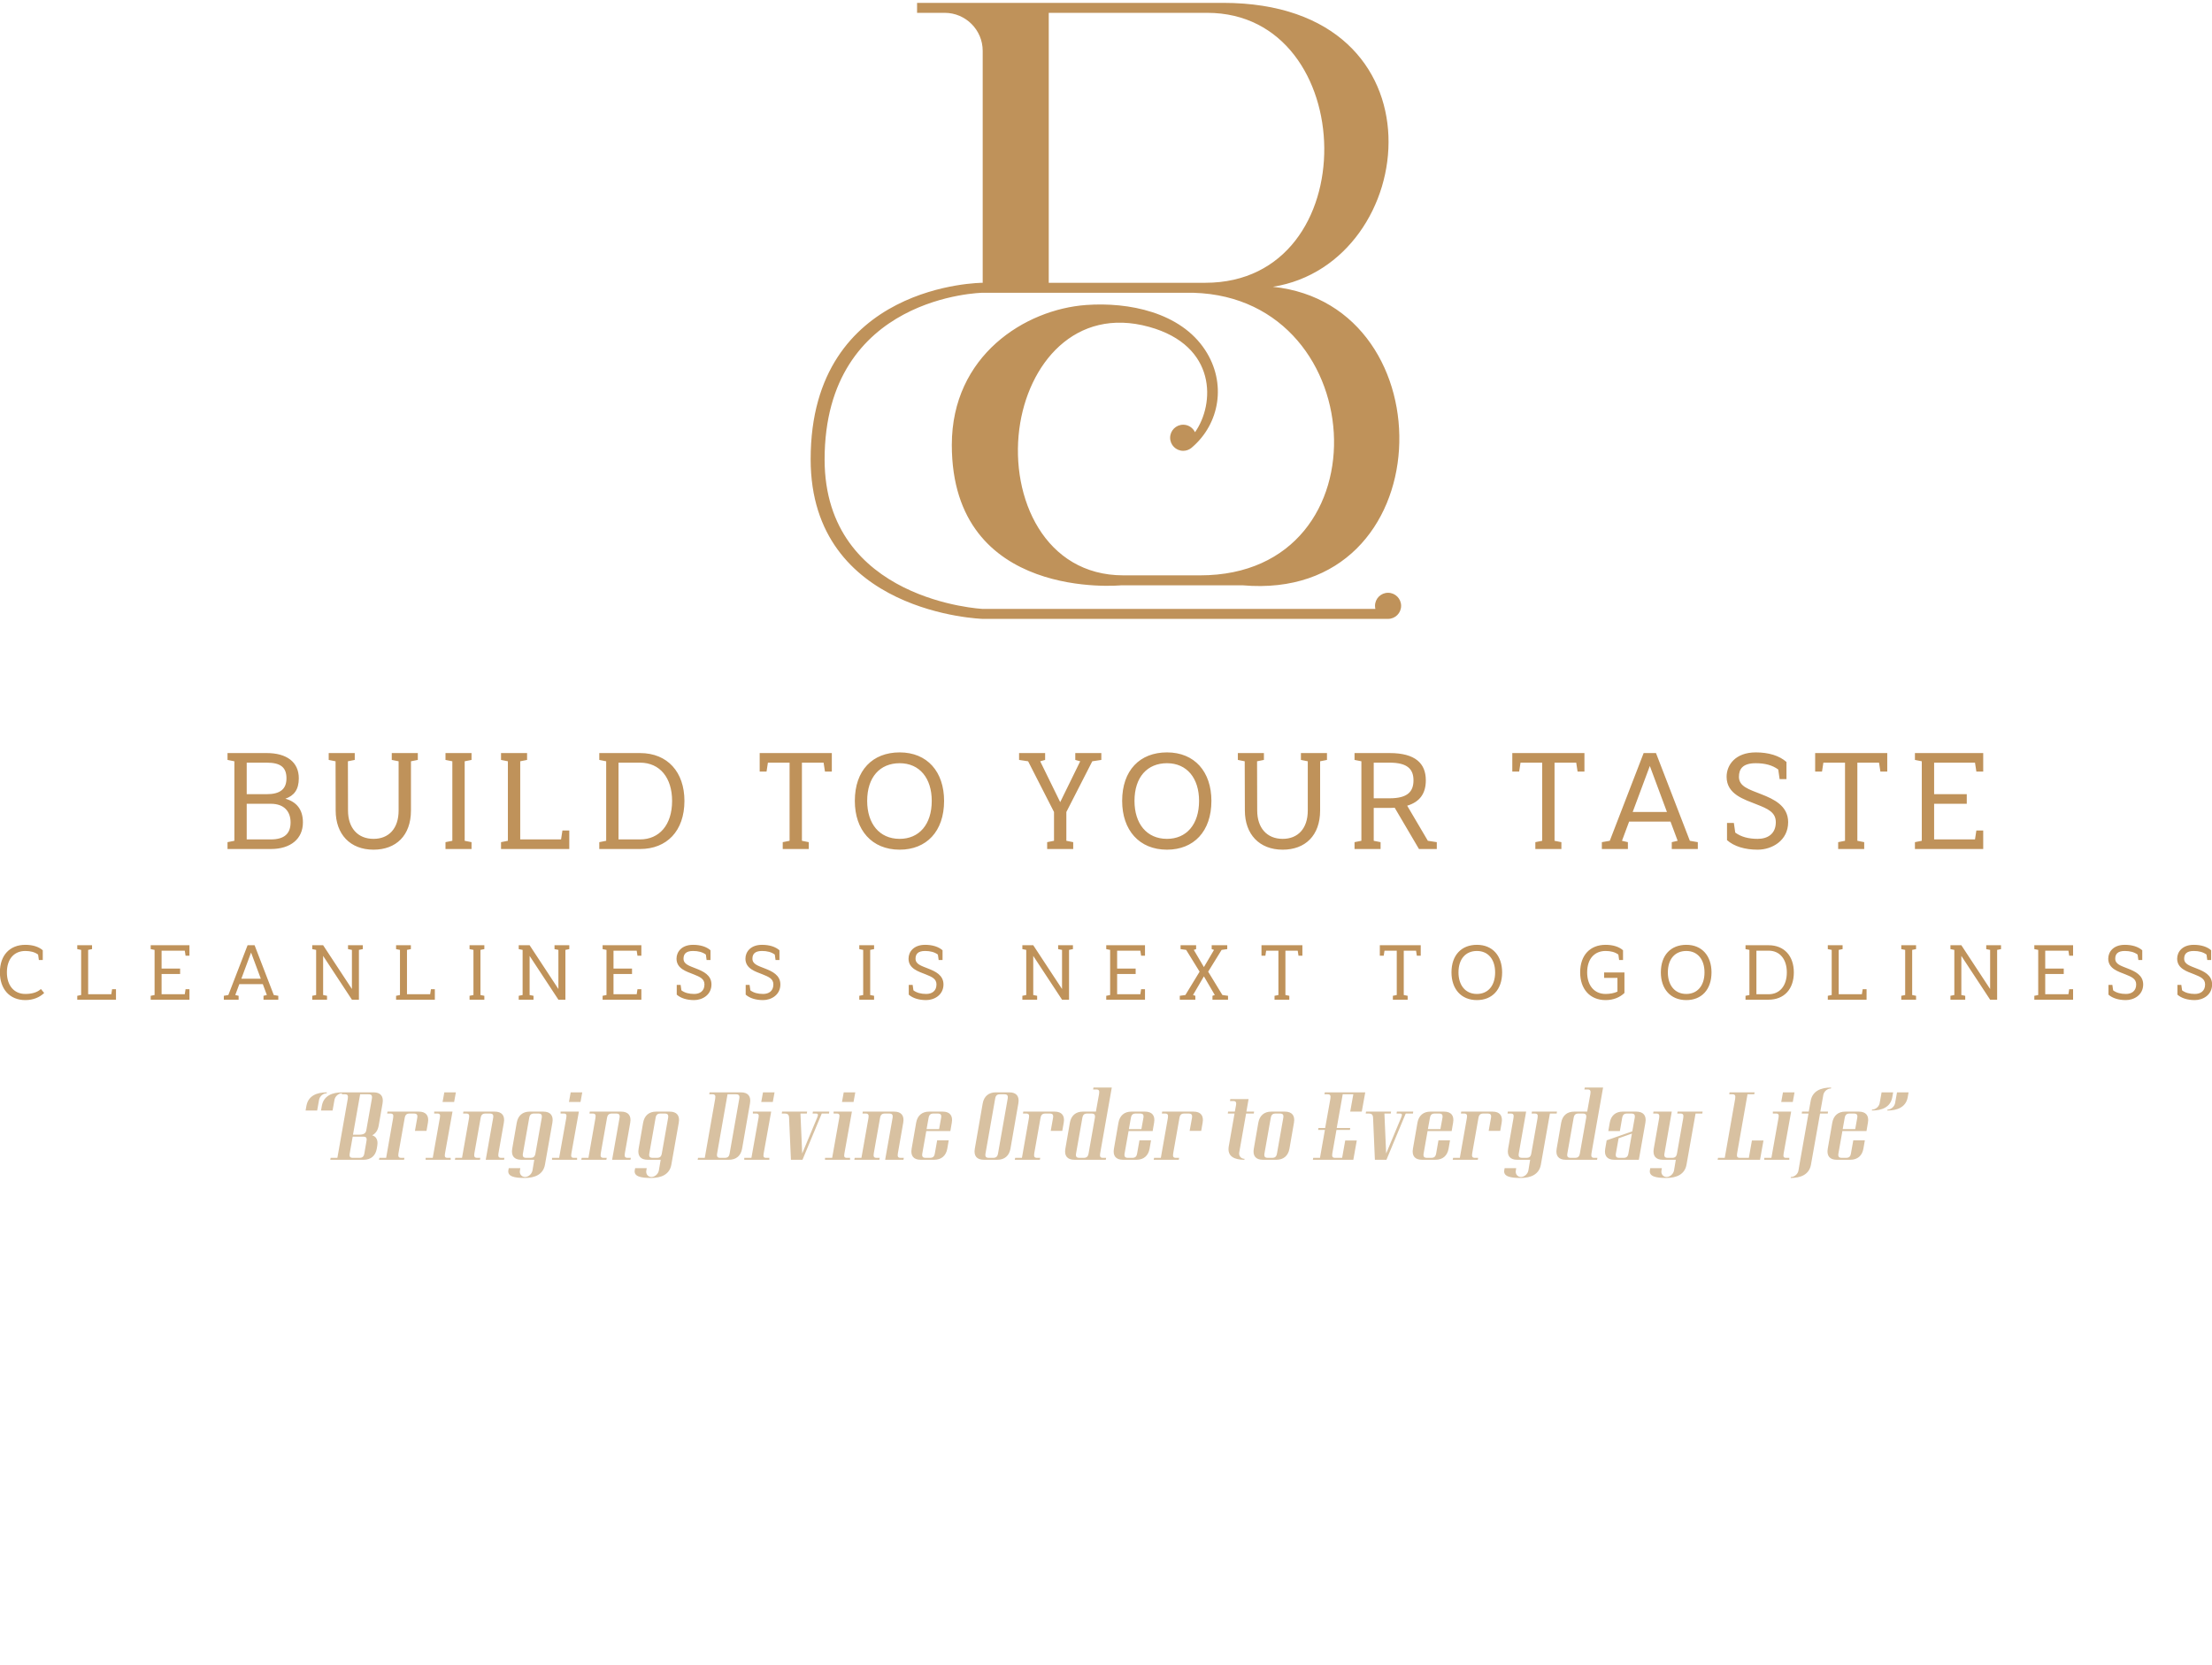 <?xml version="1.0" encoding="UTF-8" standalone="no" ?>
<!DOCTYPE svg PUBLIC "-//W3C//DTD SVG 1.1//EN" "http://www.w3.org/Graphics/SVG/1.1/DTD/svg11.dtd">
<svg xmlns="http://www.w3.org/2000/svg" xmlns:xlink="http://www.w3.org/1999/xlink" version="1.1" width="1280" height="963.45" viewBox="0 0 1280 963.45" xml:space="preserve">
<desc>Created with Fabric.js 5.3.0</desc>
<defs>
</defs>
<g transform="matrix(1 0 0 1 640 481.725)" id="background-logo"  >
<rect style="stroke: none; stroke-width: 0; stroke-dasharray: none; stroke-linecap: butt; stroke-dashoffset: 0; stroke-linejoin: miter; stroke-miterlimit: 4; fill: rgb(255,255,255); fill-opacity: 0; fill-rule: nonzero; opacity: 1;"  paint-order="stroke"  x="-696.736" y="-557.389" rx="0" ry="0" width="1393.471" height="1114.777" />
</g>
<g transform="matrix(2.144 0 0 2.144 639.932 179.912)" id="logo-logo"  >
<g style=""  paint-order="stroke"   >
		<g transform="matrix(1.582 0 0 1.582 0 0)"  >
<path style="stroke: none; stroke-width: 1; stroke-dasharray: none; stroke-linecap: butt; stroke-dashoffset: 0; stroke-linejoin: miter; stroke-miterlimit: 4; fill: rgb(191,146,90); fill-rule: evenodd; opacity: 1;"  paint-order="stroke"  transform=" translate(-50.368, -54.554)" d="M 40.621 3.701 L 40.621 49.762 L 67.327 49.762 C 94.906 49.762 93.769 3.701 67.657 3.701 L 40.621 3.701 z M 29.352 49.762 L 29.352 10.183 C 29.352 6.612 26.44 3.701 22.869 3.701 L 18.155 3.701 L 18.155 2 L 70.353 2 C 109.049 2 104.078 46.458 78.86 50.445 C 108.967 53.572 107.853 104.35 73.702 101.38 L 52.974 101.379 C 52.974 101.379 24.084 104.201 24.084 77.416 C 24.084 62.193 36.563 54.301 47.012 53.549 C 54.245 53.029 63.077 54.78 67.304 61.236 C 70.998 66.878 69.788 73.805 65.067 77.84 C 65.02 77.883 64.971 77.925 64.921 77.964 L 64.92 77.965 C 64.543 78.257 64.07 78.432 63.556 78.432 C 62.326 78.432 61.329 77.435 61.329 76.205 C 61.329 74.975 62.326 73.978 63.556 73.978 C 64.447 73.978 65.216 74.503 65.572 75.259 C 68.96 70.484 69.371 60.502 57.748 57.285 C 45.092 53.781 37.037 63.653 35.597 74.718 C 34.061 86.516 39.971 99.68 53.339 99.68 L 66.436 99.681 C 98.855 99.685 95.704 50.847 63.877 51.463 L 29.352 51.463 C 29.352 51.463 2.38 51.875 2.38 79.942 C 2.432 104.091 29.352 105.407 29.352 105.407 L 96.346 105.407 C 96.305 105.238 96.283 105.062 96.283 104.881 C 96.283 103.651 97.28 102.654 98.51 102.654 C 99.74 102.654 100.737 103.651 100.737 104.881 C 100.737 106.11 99.74 107.107 98.51 107.107 L 29.352 107.107 C 29.352 107.107 0 106.257 0 79.868 C 0 49.762 29.352 49.762 29.352 49.762 z" stroke-linecap="round" />
</g>
</g>
</g>
<g transform="matrix(2.144 0 0 2.144 639.635 463.583)" id="text-logo"  >
<g style=""  paint-order="stroke"   >
		<g transform="matrix(1 0 0 1 0 0)" id="text-logo-path-0"  >
<path style="stroke: none; stroke-width: 0; stroke-dasharray: none; stroke-linecap: butt; stroke-dashoffset: 0; stroke-linejoin: miter; stroke-miterlimit: 4; fill: rgb(191,146,90); fill-rule: nonzero; opacity: 1;"  paint-order="stroke"  transform=" translate(-238.15, 12.95)" d="M 3.07 -2.22 L 1.22 -1.85 L 1.22 0 L 12.91 0 C 18.28 0 21.57 -2.77 21.57 -7.18 C 21.57 -10.69 19.83 -12.73 16.84 -13.58 C 19.17 -14.39 20.46 -16.02 20.46 -19.09 C 20.46 -23.49 17.17 -25.9 11.8 -25.9 L 1.22 -25.9 L 1.22 -24.05 L 3.07 -23.68 Z M 6.4 -2.59 L 6.4 -12.21 L 12.91 -12.21 C 16.54 -12.21 18.24 -10.1 18.24 -7.18 C 18.24 -4.14 16.54 -2.59 12.91 -2.59 Z M 6.4 -14.8 L 6.4 -23.31 L 11.8 -23.31 C 15.43 -23.31 17.13 -22.13 17.13 -19.09 C 17.13 -16.17 15.43 -14.8 11.8 -14.8 Z M 40.63 0.18 C 46.69 0.18 50.73 -3.63 50.73 -10.4 L 50.73 -23.68 L 52.58 -24.05 L 52.58 -25.9 L 45.55 -25.9 L 45.55 -24.05 L 47.4 -23.68 L 47.4 -10.4 C 47.4 -5.48 44.7 -2.74 40.63 -2.74 C 36.33 -2.74 33.74 -5.73 33.74 -10.4 L 33.71 -23.68 L 35.56 -24.05 L 35.56 -25.9 L 28.53 -25.9 L 28.53 -24.05 L 30.38 -23.68 L 30.41 -10.4 C 30.41 -4 34.3 0.18 40.63 0.18 Z M 61.9 -2.22 L 60.05 -1.85 L 60.05 0 L 67.08 0 L 67.08 -1.85 L 65.23 -2.22 L 65.23 -23.68 L 67.08 -24.05 L 67.08 -25.9 L 60.05 -25.9 L 60.05 -24.05 L 61.9 -23.68 Z M 76.89 -2.22 L 75.04 -1.85 L 75.04 0 L 93.46 0 L 93.46 -5 L 91.61 -5 L 91.24 -2.59 L 80.22 -2.59 L 80.22 -23.68 L 82.07 -24.05 L 82.07 -25.9 L 75.04 -25.9 L 75.04 -24.05 L 76.89 -23.68 Z M 103.42 -2.22 L 101.56 -1.85 L 101.56 0 L 112.55 0 C 119.77 0 124.54 -4.85 124.54 -12.99 C 124.54 -20.72 120.03 -25.9 112.55 -25.9 L 101.56 -25.9 L 101.56 -24.05 L 103.42 -23.68 Z M 106.75 -2.59 L 106.75 -23.31 L 112.55 -23.31 C 117.96 -23.31 121.21 -19.17 121.21 -12.99 C 121.21 -6.51 117.77 -2.59 112.55 -2.59 Z M 164.32 -25.9 L 144.85 -25.9 L 144.85 -20.9 L 146.7 -20.9 L 147.07 -23.31 L 152.92 -23.31 L 152.92 -2.22 L 151.07 -1.85 L 151.07 0 L 158.1 0 L 158.1 -1.85 L 156.25 -2.22 L 156.25 -23.31 L 162.1 -23.31 L 162.47 -20.9 L 164.32 -20.9 Z M 182.63 0.18 C 189.85 0.18 194.62 -4.74 194.62 -12.99 C 194.62 -20.83 190.11 -26.08 182.63 -26.08 C 175.31 -26.08 170.53 -21.24 170.53 -12.99 C 170.53 -5.11 175.12 0.18 182.63 0.18 Z M 182.63 -2.74 C 177.16 -2.74 173.86 -6.84 173.86 -12.99 C 173.86 -19.39 177.3 -23.16 182.63 -23.16 C 188.03 -23.16 191.29 -19.09 191.29 -12.99 C 191.29 -6.59 187.85 -2.74 182.63 -2.74 Z M 224.29 -9.99 L 224.29 -2.22 L 222.44 -1.85 L 222.44 0 L 229.47 0 L 229.47 -1.85 L 227.62 -2.22 L 227.62 -9.99 L 234.62 -23.68 L 237.06 -24.05 L 237.06 -25.9 L 230.03 -25.9 L 230.03 -24.05 L 231.36 -23.68 L 225.96 -12.65 L 220.56 -23.68 L 221.89 -24.05 L 221.89 -25.9 L 214.86 -25.9 L 214.86 -24.05 L 217.3 -23.68 Z M 254.78 0.18 C 262 0.18 266.77 -4.74 266.77 -12.99 C 266.77 -20.83 262.26 -26.08 254.78 -26.08 C 247.46 -26.08 242.68 -21.24 242.68 -12.99 C 242.68 -5.11 247.27 0.18 254.78 0.18 Z M 254.78 -2.74 C 249.31 -2.74 246.01 -6.84 246.01 -12.99 C 246.01 -19.39 249.45 -23.16 254.78 -23.16 C 260.18 -23.16 263.44 -19.09 263.44 -12.99 C 263.44 -6.59 260 -2.74 254.78 -2.74 Z M 286.01 0.18 C 292.08 0.18 296.11 -3.63 296.11 -10.4 L 296.11 -23.68 L 297.96 -24.05 L 297.96 -25.9 L 290.93 -25.9 L 290.93 -24.05 L 292.78 -23.68 L 292.78 -10.4 C 292.78 -5.48 290.08 -2.74 286.01 -2.74 C 281.72 -2.74 279.13 -5.73 279.13 -10.4 L 279.09 -23.68 L 280.94 -24.05 L 280.94 -25.9 L 273.91 -25.9 L 273.91 -24.05 L 275.76 -23.68 L 275.8 -10.4 C 275.8 -4 279.68 0.18 286.01 0.18 Z M 305.4 0 L 312.43 0 L 312.43 -1.85 L 310.58 -2.22 L 310.58 -11.1 L 314.87 -11.1 C 315.35 -11.1 315.76 -11.1 316.24 -11.14 L 322.79 0 L 327.6 0 L 327.6 -1.85 L 325.19 -2.22 L 319.61 -11.69 C 323.08 -12.73 324.64 -15.06 324.64 -18.54 C 324.64 -23.09 321.83 -25.9 314.87 -25.9 L 305.4 -25.9 L 305.4 -24.05 L 307.25 -23.68 L 307.25 -2.22 L 305.4 -1.85 Z M 310.58 -13.69 L 310.58 -23.31 L 314.87 -23.31 C 319.61 -23.31 321.31 -21.61 321.31 -18.54 C 321.31 -15.5 319.72 -13.69 314.87 -13.69 Z M 367.45 -25.9 L 347.98 -25.9 L 347.98 -20.9 L 349.83 -20.9 L 350.2 -23.31 L 356.05 -23.31 L 356.05 -2.22 L 354.2 -1.85 L 354.2 0 L 361.23 0 L 361.23 -1.85 L 359.38 -2.22 L 359.38 -23.31 L 365.23 -23.31 L 365.6 -20.9 L 367.45 -20.9 Z M 372.15 0 L 379.18 0 L 379.18 -1.85 L 377.58 -2.22 L 379.51 -7.4 L 390.68 -7.4 L 392.61 -2.22 L 391.02 -1.85 L 391.02 0 L 398.05 0 L 398.05 -1.85 L 395.9 -2.22 L 386.76 -25.9 L 383.43 -25.9 L 374.29 -2.22 L 372.15 -1.85 Z M 380.47 -9.99 L 385.1 -22.42 L 389.72 -9.99 Z M 414.21 0.18 C 418.06 0.18 422.43 -2.26 422.43 -7.25 C 422.43 -11.73 418.43 -13.5 415.25 -14.76 C 411.77 -16.13 409.15 -16.87 409.15 -19.5 C 409.15 -21.61 410.18 -23.16 413.7 -23.16 C 416.14 -23.16 418.17 -22.64 419.76 -21.46 L 420.13 -18.87 L 421.98 -18.87 L 421.98 -23.49 C 420.06 -25.2 417.17 -26.08 413.7 -26.08 C 408.22 -26.08 405.82 -22.72 405.82 -19.5 C 405.82 -14.73 410.59 -13.39 413.99 -12.02 C 416.88 -10.88 419.1 -9.95 419.1 -7.25 C 419.1 -4.03 416.84 -2.74 414.21 -2.74 C 411.77 -2.74 409.74 -3.26 408.15 -4.44 L 407.78 -7.03 L 405.93 -7.03 L 405.93 -2.4 C 407.85 -0.7 410.74 0.18 414.21 0.18 Z M 449.18 -25.9 L 429.72 -25.9 L 429.72 -20.9 L 431.57 -20.9 L 431.94 -23.31 L 437.78 -23.31 L 437.78 -2.22 L 435.93 -1.85 L 435.93 0 L 442.96 0 L 442.96 -1.85 L 441.11 -2.22 L 441.11 -23.31 L 446.96 -23.31 L 447.33 -20.9 L 449.18 -20.9 Z M 458.5 -2.22 L 456.65 -1.85 L 456.65 0 L 475.08 0 L 475.08 -5 L 473.23 -5 L 472.86 -2.59 L 461.83 -2.59 L 461.83 -12.21 L 470.64 -12.21 L 470.64 -14.8 L 461.83 -14.8 L 461.83 -23.31 L 472.86 -23.31 L 473.23 -20.9 L 475.08 -20.9 L 475.08 -25.9 L 456.65 -25.9 L 456.65 -24.05 L 458.5 -23.68 Z" stroke-linecap="round" />
</g>
</g>
</g>
<g transform="matrix(2.144 0 0 2.144 640 562.79)" id="tagline-4dc73c05-3e62-47ec-8cac-8eafda2ec32e-logo"  >
<g style=""  paint-order="stroke"   >
		<g transform="matrix(1 0 0 1 0 0)" id="tagline-4dc73c05-3e62-47ec-8cac-8eafda2ec32e-logo-path-0"  >
<path style="stroke: none; stroke-width: 0; stroke-dasharray: none; stroke-linecap: butt; stroke-dashoffset: 0; stroke-linejoin: miter; stroke-miterlimit: 4; fill: rgb(191,146,90); fill-rule: nonzero; opacity: 1;"  paint-order="stroke"  transform=" translate(-298.995, 7.35)" d="M 12.03 -13.34 C 10.94 -14.3 9.3 -14.81 7.33 -14.81 C 3.17 -14.81 0.46 -12.05 0.46 -7.37 C 0.46 -2.9 3.07 0.11 7.33 0.11 C 9.45 0.11 11.17 -0.63 12.41 -1.81 L 11.53 -2.88 C 10.54 -1.95 9.01 -1.55 7.33 -1.55 C 4.22 -1.55 2.35 -3.89 2.35 -7.37 C 2.35 -11 4.31 -13.15 7.33 -13.15 C 8.71 -13.15 9.87 -12.85 10.77 -12.18 L 10.98 -10.71 L 12.03 -10.71 Z M 22.39 -1.26 L 21.34 -1.05 L 21.34 0 L 31.79 0 L 31.79 -2.83 L 30.74 -2.83 L 30.53 -1.47 L 24.28 -1.47 L 24.28 -13.44 L 25.33 -13.65 L 25.33 -14.7 L 21.34 -14.7 L 21.34 -13.65 L 22.39 -13.44 Z M 42.21 -1.26 L 41.16 -1.05 L 41.16 0 L 51.62 0 L 51.62 -2.83 L 50.57 -2.83 L 50.36 -1.47 L 44.1 -1.47 L 44.1 -6.93 L 49.1 -6.93 L 49.1 -8.4 L 44.1 -8.4 L 44.1 -13.23 L 50.36 -13.23 L 50.57 -11.87 L 51.62 -11.87 L 51.62 -14.7 L 41.16 -14.7 L 41.16 -13.65 L 42.21 -13.44 Z M 60.9 0 L 64.89 0 L 64.89 -1.05 L 63.99 -1.26 L 65.08 -4.2 L 71.42 -4.2 L 72.51 -1.26 L 71.61 -1.05 L 71.61 0 L 75.6 0 L 75.6 -1.05 L 74.38 -1.26 L 69.2 -14.7 L 67.31 -14.7 L 62.12 -1.26 L 60.9 -1.05 Z M 65.63 -5.67 L 68.25 -12.73 L 70.88 -5.67 Z M 85.81 -1.26 L 84.76 -1.05 L 84.76 0 L 88.75 0 L 88.75 -1.05 L 87.7 -1.26 L 87.7 -11.82 L 95.47 0 L 97.36 0 L 97.36 -13.44 L 98.41 -13.65 L 98.41 -14.7 L 94.42 -14.7 L 94.42 -13.65 L 95.47 -13.44 L 95.47 -2.88 L 87.7 -14.7 L 84.76 -14.7 L 84.76 -13.65 L 85.81 -13.44 Z M 108.44 -1.26 L 107.39 -1.05 L 107.39 0 L 117.85 0 L 117.85 -2.83 L 116.8 -2.83 L 116.59 -1.47 L 110.33 -1.47 L 110.33 -13.44 L 111.38 -13.65 L 111.38 -14.7 L 107.39 -14.7 L 107.39 -13.65 L 108.44 -13.44 Z M 128.27 -1.26 L 127.22 -1.05 L 127.22 0 L 131.21 0 L 131.21 -1.05 L 130.16 -1.26 L 130.16 -13.44 L 131.21 -13.65 L 131.21 -14.7 L 127.22 -14.7 L 127.22 -13.65 L 128.27 -13.44 Z M 141.54 -1.26 L 140.49 -1.05 L 140.49 0 L 144.48 0 L 144.48 -1.05 L 143.43 -1.26 L 143.43 -11.82 L 151.2 0 L 153.09 0 L 153.09 -13.44 L 154.14 -13.65 L 154.14 -14.7 L 150.15 -14.7 L 150.15 -13.65 L 151.2 -13.44 L 151.2 -2.88 L 143.43 -14.7 L 140.49 -14.7 L 140.49 -13.65 L 141.54 -13.44 Z M 164.18 -1.26 L 163.13 -1.05 L 163.13 0 L 173.59 0 L 173.59 -2.83 L 172.54 -2.83 L 172.33 -1.47 L 166.07 -1.47 L 166.07 -6.93 L 171.07 -6.93 L 171.07 -8.4 L 166.07 -8.4 L 166.07 -13.23 L 172.33 -13.23 L 172.54 -11.87 L 173.59 -11.87 L 173.59 -14.7 L 163.13 -14.7 L 163.13 -13.65 L 164.18 -13.44 Z M 187.84 0.11 C 190.03 0.11 192.51 -1.28 192.51 -4.12 C 192.51 -6.66 190.24 -7.67 188.43 -8.38 C 186.46 -9.16 184.97 -9.58 184.97 -11.07 C 184.97 -12.26 185.56 -13.15 187.55 -13.15 C 188.94 -13.15 190.09 -12.85 191 -12.18 L 191.2 -10.71 L 192.25 -10.71 L 192.25 -13.34 C 191.16 -14.3 189.52 -14.81 187.55 -14.81 C 184.44 -14.81 183.08 -12.89 183.08 -11.07 C 183.08 -8.36 185.79 -7.6 187.72 -6.83 C 189.36 -6.17 190.62 -5.65 190.62 -4.12 C 190.62 -2.29 189.34 -1.55 187.84 -1.55 C 186.46 -1.55 185.3 -1.85 184.4 -2.52 L 184.19 -3.99 L 183.14 -3.99 L 183.14 -1.36 C 184.23 -0.4 185.87 0.11 187.84 0.11 Z M 206.45 0.11 C 208.63 0.11 211.11 -1.28 211.11 -4.12 C 211.11 -6.66 208.84 -7.67 207.04 -8.38 C 205.06 -9.16 203.57 -9.58 203.57 -11.07 C 203.57 -12.26 204.16 -13.15 206.16 -13.15 C 207.54 -13.15 208.7 -12.85 209.6 -12.18 L 209.81 -10.71 L 210.86 -10.71 L 210.86 -13.34 C 209.77 -14.3 208.13 -14.81 206.16 -14.81 C 203.05 -14.81 201.68 -12.89 201.68 -11.07 C 201.68 -8.36 204.39 -7.6 206.32 -6.83 C 207.96 -6.17 209.22 -5.65 209.22 -4.12 C 209.22 -2.29 207.94 -1.55 206.45 -1.55 C 205.06 -1.55 203.91 -1.85 203.01 -2.52 L 202.8 -3.99 L 201.75 -3.99 L 201.75 -1.36 C 202.84 -0.4 204.48 0.11 206.45 0.11 Z M 233.46 -1.26 L 232.41 -1.05 L 232.41 0 L 236.4 0 L 236.4 -1.05 L 235.35 -1.26 L 235.35 -13.44 L 236.4 -13.65 L 236.4 -14.7 L 232.41 -14.7 L 232.41 -13.65 L 233.46 -13.44 Z M 250.47 0.11 C 252.65 0.11 255.13 -1.28 255.13 -4.12 C 255.13 -6.66 252.86 -7.67 251.05 -8.38 C 249.08 -9.16 247.59 -9.58 247.59 -11.07 C 247.59 -12.26 248.18 -13.15 250.17 -13.15 C 251.56 -13.15 252.71 -12.85 253.62 -12.18 L 253.83 -10.71 L 254.88 -10.71 L 254.88 -13.34 C 253.78 -14.3 252.15 -14.81 250.17 -14.81 C 247.06 -14.81 245.7 -12.89 245.7 -11.07 C 245.7 -8.36 248.41 -7.6 250.34 -6.83 C 251.98 -6.17 253.24 -5.65 253.24 -4.12 C 253.24 -2.29 251.96 -1.55 250.47 -1.55 C 249.08 -1.55 247.93 -1.85 247.02 -2.52 L 246.81 -3.99 L 245.76 -3.99 L 245.76 -1.36 C 246.85 -0.4 248.49 0.11 250.47 0.11 Z M 277.47 -1.26 L 276.42 -1.05 L 276.42 0 L 280.41 0 L 280.41 -1.05 L 279.36 -1.26 L 279.36 -11.82 L 287.13 0 L 289.02 0 L 289.02 -13.44 L 290.07 -13.65 L 290.07 -14.7 L 286.08 -14.7 L 286.08 -13.65 L 287.13 -13.44 L 287.13 -2.88 L 279.36 -14.7 L 276.42 -14.7 L 276.42 -13.65 L 277.47 -13.44 Z M 300.11 -1.26 L 299.06 -1.05 L 299.06 0 L 309.52 0 L 309.52 -2.83 L 308.47 -2.83 L 308.26 -1.47 L 302 -1.47 L 302 -6.93 L 307 -6.93 L 307 -8.4 L 302 -8.4 L 302 -13.23 L 308.26 -13.23 L 308.47 -11.87 L 309.52 -11.87 L 309.52 -14.7 L 299.06 -14.7 L 299.06 -13.65 L 300.11 -13.44 Z M 324.26 -7.56 L 320.42 -1.26 L 318.91 -1.05 L 318.91 0 L 323.11 0 L 323.11 -1.05 L 322.48 -1.26 L 325.42 -6.3 L 328.36 -1.26 L 327.73 -1.05 L 327.73 0 L 331.93 0 L 331.93 -1.05 L 330.41 -1.26 L 326.57 -7.56 L 330.2 -13.44 L 331.72 -13.65 L 331.72 -14.7 L 327.52 -14.7 L 327.52 -13.65 L 328.15 -13.44 L 325.42 -8.8 L 322.69 -13.44 L 323.32 -13.65 L 323.32 -14.7 L 319.12 -14.7 L 319.12 -13.65 L 320.63 -13.44 Z M 352 -14.7 L 340.96 -14.7 L 340.96 -11.87 L 342.01 -11.87 L 342.22 -13.23 L 345.53 -13.23 L 345.53 -1.26 L 344.48 -1.05 L 344.48 0 L 348.47 0 L 348.47 -1.05 L 347.42 -1.26 L 347.42 -13.23 L 350.74 -13.23 L 350.95 -11.87 L 352 -11.87 Z M 383.94 -14.7 L 372.9 -14.7 L 372.9 -11.87 L 373.95 -11.87 L 374.16 -13.23 L 377.47 -13.23 L 377.47 -1.26 L 376.42 -1.05 L 376.42 0 L 380.41 0 L 380.41 -1.05 L 379.36 -1.26 L 379.36 -13.23 L 382.68 -13.23 L 382.89 -11.87 L 383.94 -11.87 Z M 399.1 0.11 C 403.2 0.11 405.91 -2.69 405.91 -7.37 C 405.91 -11.82 403.35 -14.81 399.1 -14.81 C 394.95 -14.81 392.24 -12.05 392.24 -7.37 C 392.24 -2.9 394.84 0.11 399.1 0.11 Z M 399.1 -1.55 C 396 -1.55 394.13 -3.89 394.13 -7.37 C 394.13 -11 396.08 -13.15 399.1 -13.15 C 402.17 -13.15 404.02 -10.84 404.02 -7.37 C 404.02 -3.74 402.07 -1.55 399.1 -1.55 Z M 438.54 -13.34 C 437.45 -14.3 435.81 -14.81 433.84 -14.81 C 429.68 -14.81 426.97 -12.05 426.97 -7.37 C 426.97 -2.9 429.58 0.11 433.84 0.11 C 435.96 0.11 437.68 -0.63 438.92 -1.81 L 438.92 -7.35 L 433.44 -7.35 L 433.44 -5.88 L 437.03 -5.88 L 437.03 -2.18 C 436.15 -1.76 435.01 -1.55 433.84 -1.55 C 430.73 -1.55 428.86 -3.89 428.86 -7.37 C 428.86 -11 430.81 -13.15 433.84 -13.15 C 435.22 -13.15 436.38 -12.85 437.28 -12.18 L 437.49 -10.71 L 438.54 -10.71 Z M 455.62 0.11 C 459.71 0.11 462.42 -2.69 462.42 -7.37 C 462.42 -11.82 459.86 -14.81 455.62 -14.81 C 451.46 -14.81 448.75 -12.05 448.75 -7.37 C 448.75 -2.9 451.35 0.11 455.62 0.11 Z M 455.62 -1.55 C 452.51 -1.55 450.64 -3.89 450.64 -7.37 C 450.64 -11 452.59 -13.15 455.62 -13.15 C 458.68 -13.15 460.53 -10.84 460.53 -7.37 C 460.53 -3.74 458.58 -1.55 455.62 -1.55 Z M 472.65 -1.26 L 471.6 -1.05 L 471.6 0 L 477.83 0 C 481.93 0 484.64 -2.75 484.64 -7.37 C 484.64 -11.76 482.08 -14.7 477.83 -14.7 L 471.6 -14.7 L 471.6 -13.65 L 472.65 -13.44 Z M 474.54 -1.47 L 474.54 -13.23 L 477.83 -13.23 C 480.9 -13.23 482.75 -10.88 482.75 -7.37 C 482.75 -3.7 480.79 -1.47 477.83 -1.47 Z M 494.86 -1.26 L 493.81 -1.05 L 493.81 0 L 504.27 0 L 504.27 -2.83 L 503.22 -2.83 L 503.01 -1.47 L 496.75 -1.47 L 496.75 -13.44 L 497.8 -13.65 L 497.8 -14.7 L 493.81 -14.7 L 493.81 -13.65 L 494.86 -13.44 Z M 514.69 -1.26 L 513.64 -1.05 L 513.64 0 L 517.63 0 L 517.63 -1.05 L 516.58 -1.26 L 516.58 -13.44 L 517.63 -13.65 L 517.63 -14.7 L 513.64 -14.7 L 513.64 -13.65 L 514.69 -13.44 Z M 527.96 -1.26 L 526.91 -1.05 L 526.91 0 L 530.9 0 L 530.9 -1.05 L 529.85 -1.26 L 529.85 -11.82 L 537.62 0 L 539.51 0 L 539.51 -13.44 L 540.56 -13.65 L 540.56 -14.7 L 536.57 -14.7 L 536.57 -13.65 L 537.62 -13.44 L 537.62 -2.88 L 529.85 -14.7 L 526.91 -14.7 L 526.91 -13.65 L 527.96 -13.44 Z M 550.6 -1.26 L 549.55 -1.05 L 549.55 0 L 560.01 0 L 560.01 -2.83 L 558.96 -2.83 L 558.75 -1.47 L 552.49 -1.47 L 552.49 -6.93 L 557.49 -6.93 L 557.49 -8.4 L 552.49 -8.4 L 552.49 -13.23 L 558.75 -13.23 L 558.96 -11.87 L 560.01 -11.87 L 560.01 -14.7 L 549.55 -14.7 L 549.55 -13.65 L 550.6 -13.44 Z M 574.27 0.11 C 576.45 0.11 578.93 -1.28 578.93 -4.12 C 578.93 -6.66 576.66 -7.67 574.85 -8.38 C 572.88 -9.16 571.39 -9.58 571.39 -11.07 C 571.39 -12.26 571.98 -13.15 573.97 -13.15 C 575.36 -13.15 576.51 -12.85 577.42 -12.18 L 577.63 -10.71 L 578.68 -10.71 L 578.68 -13.34 C 577.58 -14.3 575.95 -14.81 573.97 -14.81 C 570.86 -14.81 569.5 -12.89 569.5 -11.07 C 569.5 -8.36 572.21 -7.6 574.14 -6.83 C 575.78 -6.17 577.04 -5.65 577.04 -4.12 C 577.04 -2.29 575.76 -1.55 574.27 -1.55 C 572.88 -1.55 571.72 -1.85 570.82 -2.52 L 570.61 -3.99 L 569.56 -3.99 L 569.56 -1.36 C 570.65 -0.4 572.29 0.11 574.27 0.11 Z M 592.87 0.11 C 595.06 0.11 597.53 -1.28 597.53 -4.12 C 597.53 -6.66 595.27 -7.67 593.46 -8.38 C 591.49 -9.16 589.99 -9.58 589.99 -11.07 C 589.99 -12.26 590.58 -13.15 592.58 -13.15 C 593.96 -13.15 595.12 -12.85 596.02 -12.18 L 596.23 -10.71 L 597.28 -10.71 L 597.28 -13.34 C 596.19 -14.3 594.55 -14.81 592.58 -14.81 C 589.47 -14.81 588.1 -12.89 588.1 -11.07 C 588.1 -8.36 590.81 -7.6 592.75 -6.83 C 594.38 -6.17 595.64 -5.65 595.64 -4.12 C 595.64 -2.29 594.36 -1.55 592.87 -1.55 C 591.49 -1.55 590.33 -1.85 589.43 -2.52 L 589.22 -3.99 L 588.17 -3.99 L 588.17 -1.36 C 589.26 -0.4 590.9 0.11 592.87 0.11 Z" stroke-linecap="round" />
</g>
</g>
</g>
<g transform="matrix(2.144 0 0 2.144 640.627 796.425)" id="tagline-823b4c8b-4d77-4b7e-af54-dbe7a88cd730-logo"  >
<g style=""  paint-order="stroke"   >
		<g transform="matrix(1 0 0 1 0 -65.706)" id="tagline-823b4c8b-4d77-4b7e-af54-dbe7a88cd730-logo-path-0"  >
<path style="stroke: none; stroke-width: 0; stroke-dasharray: none; stroke-linecap: butt; stroke-dashoffset: 0; stroke-linejoin: miter; stroke-miterlimit: 4; fill: rgb(216,193,161); fill-rule: nonzero; opacity: 1;"  paint-order="stroke"  transform=" translate(-217.62, 7.295)" d="M 5.69 -14.59 L 5.46 -13.29 L 8.58 -13.29 L 9.1 -16.2 C 9.28 -17.16 10.19 -17.94 11.15 -17.94 L 11.21 -18.2 C 8.5 -18.2 6.19 -17.29 5.69 -14.59 Z M 1.53 -14.59 L 1.3 -13.29 L 4.42 -13.29 L 4.94 -16.2 C 5.12 -17.16 6.03 -17.94 6.99 -17.94 L 7.05 -18.2 C 4.34 -18.2 2.03 -17.29 1.53 -14.59 Z M 7.96 0 L 16.98 0 C 18.9 0 20.18 -1.07 20.51 -2.99 L 20.64 -3.77 C 20.9 -5.25 20.41 -6.27 19.27 -6.6 C 20.23 -7.1 20.8 -7.96 21.03 -9.23 L 22.07 -15.21 C 22.41 -17.13 21.55 -18.2 19.63 -18.2 L 11.18 -18.2 L 11.08 -17.68 L 11.93 -17.68 C 12.61 -17.68 12.84 -17.39 12.69 -16.48 L 9.88 -0.52 L 8.06 -0.52 Z M 15.55 -6.76 L 14.09 -6.76 L 16.02 -17.68 L 18.25 -17.68 C 19.06 -17.68 19.34 -17.39 19.19 -16.48 L 17.68 -7.96 C 17.52 -7.05 16.9 -6.76 15.55 -6.76 Z M 13.21 -1.72 L 14.01 -6.24 L 16.82 -6.24 C 17.63 -6.24 17.91 -5.95 17.73 -5.04 L 17.16 -1.72 C 17 -0.81 16.61 -0.52 15.81 -0.52 L 14.07 -0.52 C 13.31 -0.52 13.05 -0.81 13.21 -1.72 Z M 21.11 0 L 27.87 0 L 27.98 -0.52 L 27.12 -0.52 C 26.44 -0.52 26.21 -0.81 26.36 -1.72 L 28.05 -11.28 C 28.21 -12.19 28.6 -12.48 29.41 -12.48 L 30.5 -12.48 C 31.3 -12.48 31.59 -12.19 31.43 -11.28 L 30.81 -7.8 L 33.93 -7.8 L 34.32 -10.01 C 34.66 -11.93 33.77 -13 31.85 -13 L 23.4 -13 L 23.32 -12.48 L 24.18 -12.48 C 24.86 -12.48 25.09 -12.19 24.93 -11.28 L 23.04 -0.52 L 21.22 -0.52 Z M 38.27 -15.6 L 41.39 -15.6 L 41.86 -18.2 L 38.74 -18.2 Z M 33.7 0 L 40.46 0 L 40.46 -0.52 L 39.6 -0.52 C 38.92 -0.52 38.77 -0.81 38.92 -1.69 L 40.95 -13 L 36.01 -13 L 36.01 -12.48 L 36.87 -12.48 C 37.54 -12.48 37.7 -12.19 37.54 -11.31 L 35.62 -0.52 L 33.7 -0.52 Z M 41.6 0 L 48.36 0 L 48.46 -0.52 L 47.61 -0.52 C 46.93 -0.52 46.7 -0.81 46.85 -1.72 L 48.54 -11.28 C 48.7 -12.19 49.09 -12.48 49.89 -12.48 L 50.99 -12.48 C 51.79 -12.48 52.08 -12.19 51.92 -11.28 L 49.92 0 L 54.86 0 L 54.96 -0.52 L 54.11 -0.52 C 53.43 -0.52 53.2 -0.81 53.35 -1.72 L 54.81 -10.01 C 55.15 -11.93 54.26 -13 52.34 -13 L 43.89 -13 L 43.81 -12.48 L 44.67 -12.48 C 45.34 -12.48 45.58 -12.19 45.42 -11.28 L 43.52 -0.52 L 41.7 -0.52 Z M 60.42 4.91 L 60.45 4.91 L 60.53 4.91 C 63.18 4.89 65.44 3.98 65.91 1.3 L 67.91 -10.01 C 68.25 -11.93 67.37 -13 65.44 -13 L 61.8 -13 C 59.88 -13 58.63 -11.93 58.29 -10.01 L 57.07 -2.99 C 56.73 -1.07 57.59 0 59.51 0 L 63.02 0 L 62.53 2.91 C 62.35 3.85 61.46 4.63 60.53 4.65 C 59.59 4.63 58.97 3.85 59.15 2.91 L 59.25 2.26 L 56.13 2.26 L 56.03 2.81 C 55.72 4.55 57.77 4.91 60.42 4.91 Z M 61.98 -0.52 L 60.89 -0.52 C 60.09 -0.52 59.8 -0.81 59.96 -1.72 L 61.65 -11.28 C 61.8 -12.19 62.19 -12.48 63 -12.48 L 64.09 -12.48 C 64.9 -12.48 65.18 -12.19 65.03 -11.28 L 63.34 -1.72 C 63.18 -0.81 62.79 -0.52 61.98 -0.52 Z M 72.38 -15.6 L 75.5 -15.6 L 75.97 -18.2 L 72.85 -18.2 Z M 67.81 0 L 74.57 0 L 74.57 -0.52 L 73.71 -0.52 C 73.03 -0.52 72.88 -0.81 73.03 -1.69 L 75.06 -13 L 70.12 -13 L 70.12 -12.48 L 70.98 -12.48 C 71.66 -12.48 71.81 -12.19 71.66 -11.31 L 69.73 -0.52 L 67.81 -0.52 Z M 75.71 0 L 82.47 0 L 82.58 -0.52 L 81.72 -0.52 C 81.04 -0.52 80.81 -0.81 80.96 -1.72 L 82.65 -11.28 C 82.81 -12.19 83.2 -12.48 84.01 -12.48 L 85.1 -12.48 C 85.9 -12.48 86.19 -12.19 86.03 -11.28 L 84.03 0 L 88.97 0 L 89.08 -0.52 L 88.22 -0.52 C 87.54 -0.52 87.31 -0.81 87.46 -1.72 L 88.92 -10.01 C 89.26 -11.93 88.37 -13 86.45 -13 L 78 -13 L 77.92 -12.48 L 78.78 -12.48 C 79.46 -12.48 79.69 -12.19 79.53 -11.28 L 77.64 -0.52 L 75.82 -0.52 Z M 94.54 4.91 L 94.56 4.91 L 94.64 4.91 C 97.29 4.89 99.55 3.98 100.02 1.3 L 102.02 -10.01 C 102.36 -11.93 101.48 -13 99.55 -13 L 95.91 -13 C 93.99 -13 92.74 -11.93 92.4 -10.01 L 91.18 -2.99 C 90.84 -1.07 91.7 0 93.63 0 L 97.14 0 L 96.64 2.91 C 96.46 3.85 95.58 4.63 94.64 4.65 C 93.7 4.63 93.08 3.85 93.26 2.91 L 93.37 2.26 L 90.25 2.26 L 90.14 2.81 C 89.83 4.55 91.88 4.91 94.54 4.91 Z M 96.1 -0.52 L 95 -0.52 C 94.2 -0.52 93.91 -0.81 94.07 -1.72 L 95.76 -11.28 C 95.91 -12.19 96.3 -12.48 97.11 -12.48 L 98.2 -12.48 C 99.01 -12.48 99.29 -12.19 99.14 -11.28 L 97.45 -1.72 C 97.29 -0.81 96.9 -0.52 96.1 -0.52 Z M 107.12 0 L 115.57 0 C 117.49 0 118.77 -1.07 119.11 -2.99 L 121.24 -15.21 C 121.58 -17.13 120.72 -18.2 118.79 -18.2 L 110.34 -18.2 L 110.24 -17.68 L 111.1 -17.68 C 111.77 -17.68 112.01 -17.39 111.85 -16.48 L 109.04 -0.52 L 107.22 -0.52 Z M 114.4 -0.52 L 113.23 -0.52 C 112.48 -0.52 112.22 -0.81 112.37 -1.72 L 115.18 -17.68 L 117.42 -17.68 C 118.22 -17.68 118.51 -17.39 118.35 -16.48 L 115.75 -1.72 C 115.6 -0.81 115.21 -0.52 114.4 -0.52 Z M 124.28 -15.6 L 127.4 -15.6 L 127.87 -18.2 L 124.75 -18.2 Z M 119.7 0 L 126.46 0 L 126.46 -0.52 L 125.61 -0.52 C 124.93 -0.52 124.77 -0.81 124.93 -1.69 L 126.96 -13 L 122.02 -13 L 122.02 -12.48 L 122.88 -12.48 C 123.55 -12.48 123.71 -12.19 123.55 -11.31 L 121.63 -0.52 L 119.7 -0.52 Z M 131.79 -11.34 L 132.29 0 L 135.41 0 L 140.61 -12.48 L 142.56 -12.48 L 142.64 -13 L 138.22 -13 L 138.14 -12.48 L 139 -12.48 C 139.67 -12.48 139.72 -12.22 139.36 -11.34 L 135.33 -1.69 L 134.86 -12.48 L 136.58 -12.48 L 136.66 -13 L 129.9 -13 L 129.82 -12.48 L 130.68 -12.48 C 131.35 -12.48 131.77 -12.22 131.79 -11.34 Z M 146.07 -15.6 L 149.19 -15.6 L 149.66 -18.2 L 146.54 -18.2 Z M 141.49 0 L 148.25 0 L 148.25 -0.52 L 147.39 -0.52 C 146.72 -0.52 146.56 -0.81 146.72 -1.69 L 148.75 -13 L 143.81 -13 L 143.81 -12.48 L 144.66 -12.48 C 145.34 -12.48 145.5 -12.19 145.34 -11.31 L 143.42 -0.52 L 141.49 -0.52 Z M 149.4 0 L 156.16 0 L 156.26 -0.52 L 155.4 -0.52 C 154.73 -0.52 154.49 -0.81 154.65 -1.72 L 156.34 -11.28 C 156.49 -12.19 156.88 -12.48 157.69 -12.48 L 158.78 -12.48 C 159.59 -12.48 159.87 -12.19 159.72 -11.28 L 157.72 0 L 162.66 0 L 162.76 -0.52 L 161.9 -0.52 C 161.23 -0.52 160.99 -0.81 161.15 -1.72 L 162.6 -10.01 C 162.94 -11.93 162.06 -13 160.13 -13 L 151.68 -13 L 151.61 -12.48 L 152.46 -12.48 C 153.14 -12.48 153.37 -12.19 153.22 -11.28 L 151.32 -0.52 L 149.5 -0.52 Z M 167.31 0 L 170.95 0 C 172.87 0 174.15 -1.07 174.49 -2.99 L 174.88 -5.25 L 171.76 -5.25 L 171.13 -1.72 C 170.98 -0.81 170.59 -0.52 169.78 -0.52 L 168.69 -0.52 C 167.88 -0.52 167.6 -0.81 167.75 -1.72 L 168.82 -7.75 L 175.32 -7.75 L 175.71 -10.01 C 176.05 -11.93 175.16 -13 173.24 -13 L 169.6 -13 C 167.67 -13 166.43 -11.93 166.09 -10.01 L 164.87 -2.99 C 164.53 -1.07 165.39 0 167.31 0 Z M 168.9 -8.27 L 169.44 -11.28 C 169.6 -12.19 169.99 -12.48 170.79 -12.48 L 171.89 -12.48 C 172.69 -12.48 172.98 -12.19 172.82 -11.28 L 172.28 -8.27 Z M 184.37 0 L 188.01 0 C 189.93 0 191.2 -1.07 191.54 -2.99 L 193.67 -15.21 C 194.01 -17.13 193.15 -18.2 191.23 -18.2 L 187.59 -18.2 C 185.67 -18.2 184.39 -17.13 184.05 -15.21 L 181.92 -2.99 C 181.58 -1.07 182.44 0 184.37 0 Z M 186.84 -0.52 L 185.74 -0.52 C 184.94 -0.52 184.65 -0.81 184.81 -1.72 L 187.41 -16.48 C 187.56 -17.39 187.95 -17.68 188.76 -17.68 L 189.85 -17.68 C 190.66 -17.68 190.94 -17.39 190.79 -16.48 L 188.19 -1.72 C 188.03 -0.81 187.64 -0.52 186.84 -0.52 Z M 192.71 0 L 199.47 0 L 199.58 -0.52 L 198.72 -0.52 C 198.04 -0.52 197.81 -0.81 197.96 -1.72 L 199.65 -11.28 C 199.81 -12.19 200.2 -12.48 201.01 -12.48 L 202.1 -12.48 C 202.9 -12.48 203.19 -12.19 203.03 -11.28 L 202.41 -7.8 L 205.53 -7.8 L 205.92 -10.01 C 206.26 -11.93 205.37 -13 203.45 -13 L 195 -13 L 194.92 -12.48 L 195.78 -12.48 C 196.46 -12.48 196.69 -12.19 196.53 -11.28 L 194.64 -0.52 L 192.82 -0.52 Z M 208.81 0 L 217.26 0 L 217.36 -0.52 L 216.5 -0.52 C 215.83 -0.52 215.59 -0.81 215.75 -1.72 L 218.89 -19.5 L 213.95 -19.5 L 213.85 -18.98 L 214.71 -18.98 C 215.38 -18.98 215.62 -18.69 215.46 -17.78 L 214.6 -13 L 211.09 -13 C 209.17 -13 207.92 -11.93 207.58 -10.01 L 206.36 -2.99 C 206.02 -1.07 206.88 0 208.81 0 Z M 211.28 -0.52 L 210.18 -0.52 C 209.38 -0.52 209.09 -0.81 209.25 -1.72 L 210.94 -11.28 C 211.09 -12.19 211.48 -12.48 212.29 -12.48 L 213.38 -12.48 C 214.19 -12.48 214.47 -12.19 214.32 -11.28 L 212.63 -1.72 C 212.47 -0.81 212.08 -0.52 211.28 -0.52 Z M 221.91 0 L 225.55 0 C 227.47 0 228.75 -1.07 229.09 -2.99 L 229.48 -5.25 L 226.36 -5.25 L 225.73 -1.72 C 225.58 -0.81 225.19 -0.52 224.38 -0.52 L 223.29 -0.52 C 222.48 -0.52 222.2 -0.81 222.35 -1.72 L 223.42 -7.75 L 229.92 -7.75 L 230.31 -10.01 C 230.65 -11.93 229.76 -13 227.84 -13 L 224.2 -13 C 222.27 -13 221.03 -11.93 220.69 -10.01 L 219.47 -2.99 C 219.13 -1.07 219.99 0 221.91 0 Z M 223.5 -8.27 L 224.04 -11.28 C 224.2 -12.19 224.59 -12.48 225.39 -12.48 L 226.49 -12.48 C 227.29 -12.48 227.58 -12.19 227.42 -11.28 L 226.88 -8.27 Z M 230.2 0 L 236.96 0 L 237.07 -0.52 L 236.21 -0.52 C 235.53 -0.52 235.3 -0.81 235.46 -1.72 L 237.15 -11.28 C 237.3 -12.19 237.69 -12.48 238.5 -12.48 L 239.59 -12.48 C 240.4 -12.48 240.68 -12.19 240.53 -11.28 L 239.9 -7.8 L 243.02 -7.8 L 243.41 -10.01 C 243.75 -11.93 242.87 -13 240.94 -13 L 232.49 -13 L 232.41 -12.48 L 233.27 -12.48 C 233.95 -12.48 234.18 -12.19 234.03 -11.28 L 232.13 -0.52 L 230.31 -0.52 Z M 254.67 0 L 254.72 -0.26 C 253.76 -0.26 253.11 -1.04 253.29 -2 L 255.14 -12.48 L 257.22 -12.48 L 257.3 -13 L 255.22 -13 L 255.81 -16.38 L 250.87 -16.38 L 250.8 -15.86 L 251.65 -15.86 C 252.33 -15.86 252.59 -15.57 252.41 -14.66 L 252.1 -13 L 250.28 -13 L 250.2 -12.48 L 252.02 -12.48 L 250.46 -3.61 C 249.99 -0.91 251.97 0 254.67 0 Z M 259.66 0 L 263.3 0 C 265.23 0 266.5 -1.07 266.84 -2.99 L 268.06 -10.01 C 268.4 -11.93 267.51 -13 265.59 -13 L 261.95 -13 C 260.03 -13 258.78 -11.93 258.44 -10.01 L 257.22 -2.99 C 256.88 -1.07 257.74 0 259.66 0 Z M 262.13 -0.52 L 261.04 -0.52 C 260.23 -0.52 259.95 -0.81 260.1 -1.72 L 261.79 -11.28 C 261.95 -12.19 262.34 -12.48 263.15 -12.48 L 264.24 -12.48 C 265.04 -12.48 265.33 -12.19 265.17 -11.28 L 263.48 -1.72 C 263.33 -0.81 262.94 -0.52 262.13 -0.52 Z M 273.16 0 L 284.08 0 L 285.01 -5.2 L 281.89 -5.2 L 281.06 -0.52 L 279.16 -0.52 C 278.49 -0.52 278.25 -0.81 278.41 -1.72 L 279.53 -8.06 L 283.17 -8.06 L 283.24 -8.58 L 279.6 -8.58 L 281.22 -17.68 L 284.08 -17.68 L 283.24 -13 L 286.36 -13 L 287.3 -18.2 L 276.38 -18.2 L 276.28 -17.68 L 277.13 -17.68 C 277.81 -17.68 278.04 -17.39 277.89 -16.48 L 276.48 -8.58 L 274.66 -8.58 L 274.59 -8.06 L 276.41 -8.06 L 275.08 -0.52 L 273.26 -0.52 Z M 289.41 -11.34 L 289.9 0 L 293.02 0 L 298.22 -12.48 L 300.17 -12.48 L 300.25 -13 L 295.83 -13 L 295.75 -12.48 L 296.61 -12.48 C 297.28 -12.48 297.34 -12.22 296.97 -11.34 L 292.94 -1.69 L 292.47 -12.48 L 294.19 -12.48 L 294.27 -13 L 287.51 -13 L 287.43 -12.48 L 288.29 -12.48 C 288.96 -12.48 289.38 -12.22 289.41 -11.34 Z M 302.61 0 L 306.25 0 C 308.18 0 309.45 -1.07 309.79 -2.99 L 310.18 -5.25 L 307.06 -5.25 L 306.44 -1.72 C 306.28 -0.81 305.89 -0.52 305.08 -0.52 L 303.99 -0.52 C 303.19 -0.52 302.9 -0.81 303.06 -1.72 L 304.12 -7.75 L 310.62 -7.75 L 311.01 -10.01 C 311.35 -11.93 310.47 -13 308.54 -13 L 304.9 -13 C 302.98 -13 301.73 -11.93 301.39 -10.01 L 300.17 -2.99 C 299.83 -1.07 300.69 0 302.61 0 Z M 304.2 -8.27 L 304.75 -11.28 C 304.9 -12.19 305.29 -12.48 306.1 -12.48 L 307.19 -12.48 C 308 -12.48 308.28 -12.19 308.13 -11.28 L 307.58 -8.27 Z M 310.91 0 L 317.67 0 L 317.77 -0.52 L 316.91 -0.52 C 316.24 -0.52 316 -0.81 316.16 -1.72 L 317.85 -11.28 C 318.01 -12.19 318.4 -12.48 319.2 -12.48 L 320.29 -12.48 C 321.1 -12.48 321.39 -12.19 321.23 -11.28 L 320.61 -7.8 L 323.73 -7.8 L 324.12 -10.01 C 324.45 -11.93 323.57 -13 321.65 -13 L 313.2 -13 L 313.12 -12.48 L 313.98 -12.48 C 314.65 -12.48 314.89 -12.19 314.73 -11.28 L 312.83 -0.52 L 311.01 -0.52 Z M 329.21 4.91 L 329.24 4.91 L 329.32 4.91 C 331.97 4.89 334.23 3.98 334.7 1.3 L 337.14 -12.48 L 338.96 -12.48 L 339.04 -13 L 332.28 -13 L 332.2 -12.48 L 333.06 -12.48 C 333.74 -12.48 333.97 -12.19 333.81 -11.28 L 332.12 -1.72 C 331.97 -0.81 331.58 -0.52 330.77 -0.52 L 329.68 -0.52 C 328.87 -0.52 328.59 -0.81 328.74 -1.72 L 330.72 -13 L 325.78 -13 L 325.7 -12.48 L 326.56 -12.48 C 327.24 -12.48 327.47 -12.19 327.31 -11.28 L 325.86 -2.99 C 325.52 -1.07 326.38 0 328.3 0 L 331.81 0 L 331.32 2.91 C 331.14 3.85 330.25 4.63 329.32 4.65 C 328.38 4.63 327.76 3.85 327.94 2.91 L 328.04 2.26 L 324.92 2.26 L 324.82 2.81 C 324.51 4.55 326.56 4.91 329.21 4.91 Z M 341.41 0 L 349.86 0 L 349.96 -0.52 L 349.1 -0.52 C 348.43 -0.52 348.19 -0.81 348.35 -1.72 L 351.49 -19.5 L 346.55 -19.5 L 346.45 -18.98 L 347.31 -18.98 C 347.98 -18.98 348.22 -18.69 348.06 -17.78 L 347.2 -13 L 343.69 -13 C 341.77 -13 340.52 -11.93 340.18 -10.01 L 338.96 -2.99 C 338.62 -1.07 339.48 0 341.41 0 Z M 343.88 -0.52 L 342.78 -0.52 C 341.98 -0.52 341.69 -0.81 341.85 -1.72 L 343.54 -11.28 C 343.69 -12.19 344.08 -12.48 344.89 -12.48 L 345.98 -12.48 C 346.79 -12.48 347.07 -12.19 346.92 -11.28 L 345.23 -1.72 C 345.07 -0.81 344.68 -0.52 343.88 -0.52 Z M 354.51 0 L 361.14 0 L 362.91 -10.01 C 363.25 -11.93 362.36 -13 360.44 -13 L 356.8 -13 C 354.87 -13 353.63 -11.93 353.29 -10.01 L 352.9 -7.75 L 356.02 -7.75 L 356.64 -11.28 C 356.8 -12.19 357.19 -12.48 357.99 -12.48 L 359.09 -12.48 C 359.89 -12.48 360.18 -12.19 360.02 -11.28 L 359.37 -7.67 L 352.46 -5.25 L 352.07 -2.99 C 351.73 -1.07 352.59 0 354.51 0 Z M 356.98 -0.52 L 355.89 -0.52 C 355.08 -0.52 354.8 -0.81 354.95 -1.72 L 355.68 -5.8 L 359.27 -7.07 L 358.33 -1.72 C 358.18 -0.81 357.79 -0.52 356.98 -0.52 Z M 368.52 4.91 L 368.55 4.91 L 368.63 4.91 C 371.28 4.89 373.54 3.98 374.01 1.3 L 376.45 -12.48 L 378.27 -12.48 L 378.35 -13 L 371.59 -13 L 371.51 -12.48 L 372.37 -12.48 C 373.05 -12.48 373.28 -12.19 373.13 -11.28 L 371.44 -1.72 C 371.28 -0.81 370.89 -0.52 370.08 -0.52 L 368.99 -0.52 C 368.19 -0.52 367.9 -0.81 368.06 -1.72 L 370.03 -13 L 365.09 -13 L 365.01 -12.48 L 365.87 -12.48 C 366.55 -12.48 366.78 -12.19 366.63 -11.28 L 365.17 -2.99 C 364.83 -1.07 365.69 0 367.61 0 L 371.12 0 L 370.63 2.91 C 370.45 3.85 369.56 4.63 368.63 4.65 C 367.69 4.63 367.07 3.85 367.25 2.91 L 367.35 2.26 L 364.23 2.26 L 364.13 2.81 C 363.82 4.55 365.87 4.91 368.52 4.91 Z M 382.41 0 L 393.85 0 L 394.78 -5.2 L 391.66 -5.2 L 390.83 -0.52 L 388.41 -0.52 C 387.74 -0.52 387.5 -0.81 387.66 -1.72 L 390.47 -17.68 L 392.29 -17.68 L 392.39 -18.2 L 385.63 -18.2 L 385.53 -17.68 L 386.39 -17.68 C 387.06 -17.68 387.3 -17.39 387.14 -16.48 L 384.33 -0.52 L 382.51 -0.52 Z M 399.57 -15.6 L 402.69 -15.6 L 403.16 -18.2 L 400.04 -18.2 Z M 394.99 0 L 401.75 0 L 401.75 -0.52 L 400.89 -0.52 C 400.22 -0.52 400.06 -0.81 400.22 -1.69 L 402.25 -13 L 397.31 -13 L 397.31 -12.48 L 398.16 -12.48 C 398.84 -12.48 399 -12.19 398.84 -11.31 L 396.92 -0.52 L 394.99 -0.52 Z M 402.17 4.65 L 402.12 4.91 C 404.82 4.91 407.13 4 407.6 1.3 L 410.05 -12.48 L 412.13 -12.48 L 412.2 -13 L 410.12 -13 L 410.41 -14.59 L 410.93 -17.5 C 411.11 -18.46 412.02 -19.24 412.98 -19.24 L 413.04 -19.5 C 410.33 -19.5 407.99 -18.59 407.52 -15.89 L 407 -13 L 405.18 -13 L 405.11 -12.48 L 406.93 -12.48 L 404.72 0 L 404.22 2.91 C 404.07 3.87 403.13 4.65 402.17 4.65 Z M 414.57 0 L 418.21 0 C 420.13 0 421.41 -1.07 421.75 -2.99 L 422.14 -5.25 L 419.02 -5.25 L 418.39 -1.72 C 418.24 -0.81 417.85 -0.52 417.04 -0.52 L 415.95 -0.52 C 415.14 -0.52 414.86 -0.81 415.01 -1.72 L 416.08 -7.75 L 422.58 -7.75 L 422.97 -10.01 C 423.31 -11.93 422.42 -13 420.5 -13 L 416.86 -13 C 414.93 -13 413.69 -11.93 413.35 -10.01 L 412.13 -2.99 C 411.79 -1.07 412.65 0 414.57 0 Z M 416.16 -8.27 L 416.7 -11.28 C 416.86 -12.19 417.25 -12.48 418.05 -12.48 L 419.15 -12.48 C 419.95 -12.48 420.24 -12.19 420.08 -11.28 L 419.54 -8.27 Z M 428.25 -13.55 L 428.19 -13.29 C 430.9 -13.29 433.24 -14.2 433.71 -16.9 L 433.94 -18.2 L 430.82 -18.2 L 430.3 -15.29 C 430.12 -14.33 429.21 -13.55 428.25 -13.55 Z M 424.09 -13.55 L 424.03 -13.29 C 426.74 -13.29 429.08 -14.2 429.55 -16.9 L 429.78 -18.2 L 426.66 -18.2 L 426.14 -15.29 C 425.96 -14.33 425.05 -13.55 424.09 -13.55 Z" stroke-linecap="round" />
</g>
		<g transform="matrix(1 0 0 1 -0.812 -24.332)" id="tagline-823b4c8b-4d77-4b7e-af54-dbe7a88cd730-logo-path-1"  >
<path style="stroke: none; stroke-width: 0; stroke-dasharray: none; stroke-linecap: butt; stroke-dashoffset: 0; stroke-linejoin: miter; stroke-miterlimit: 4; fill: rgb(216,193,161); fill-rule: nonzero; opacity: 1;"  paint-order="stroke"  transform=" translate(0, 0)" d="" stroke-linecap="round" />
</g>
		<g transform="matrix(1 0 0 1 -0.812 9.749)" id="tagline-823b4c8b-4d77-4b7e-af54-dbe7a88cd730-logo-path-2"  >
<path style="stroke: none; stroke-width: 0; stroke-dasharray: none; stroke-linecap: butt; stroke-dashoffset: 0; stroke-linejoin: miter; stroke-miterlimit: 4; fill: rgb(216,193,161); fill-rule: nonzero; opacity: 1;"  paint-order="stroke"  transform=" translate(0, 0)" d="" stroke-linecap="round" />
</g>
		<g transform="matrix(1 0 0 1 -0.812 43.83)" id="tagline-823b4c8b-4d77-4b7e-af54-dbe7a88cd730-logo-path-3"  >
<path style="stroke: none; stroke-width: 0; stroke-dasharray: none; stroke-linecap: butt; stroke-dashoffset: 0; stroke-linejoin: miter; stroke-miterlimit: 4; fill: rgb(216,193,161); fill-rule: nonzero; opacity: 1;"  paint-order="stroke"  transform=" translate(0, 0)" d="" stroke-linecap="round" />
</g>
		<g transform="matrix(1 0 0 1 -0.812 77.911)" id="tagline-823b4c8b-4d77-4b7e-af54-dbe7a88cd730-logo-path-4"  >
<path style="stroke: none; stroke-width: 0; stroke-dasharray: none; stroke-linecap: butt; stroke-dashoffset: 0; stroke-linejoin: miter; stroke-miterlimit: 4; fill: rgb(216,193,161); fill-rule: nonzero; opacity: 1;"  paint-order="stroke"  transform=" translate(0, 0)" d="" stroke-linecap="round" />
</g>
</g>
</g>
<g transform="matrix(1 0 0 1 324.511 450.874)" id="tagline-3d1833e5-af82-4680-91bc-29b926ca105f-logo"  >
<g style=""  paint-order="stroke"   >
		<g transform="matrix(1 0 0 1 0 0)" id="tagline-3d1833e5-af82-4680-91bc-29b926ca105f-logo-path-0"  >
<path style="stroke: none; stroke-width: 0; stroke-dasharray: none; stroke-linecap: butt; stroke-dashoffset: 0; stroke-linejoin: miter; stroke-miterlimit: 4; fill: rgb(216,193,161); fill-rule: nonzero; opacity: 1;"  paint-order="stroke"  transform=" translate(0, 0)" d="" stroke-linecap="round" />
</g>
</g>
</g>
</svg>